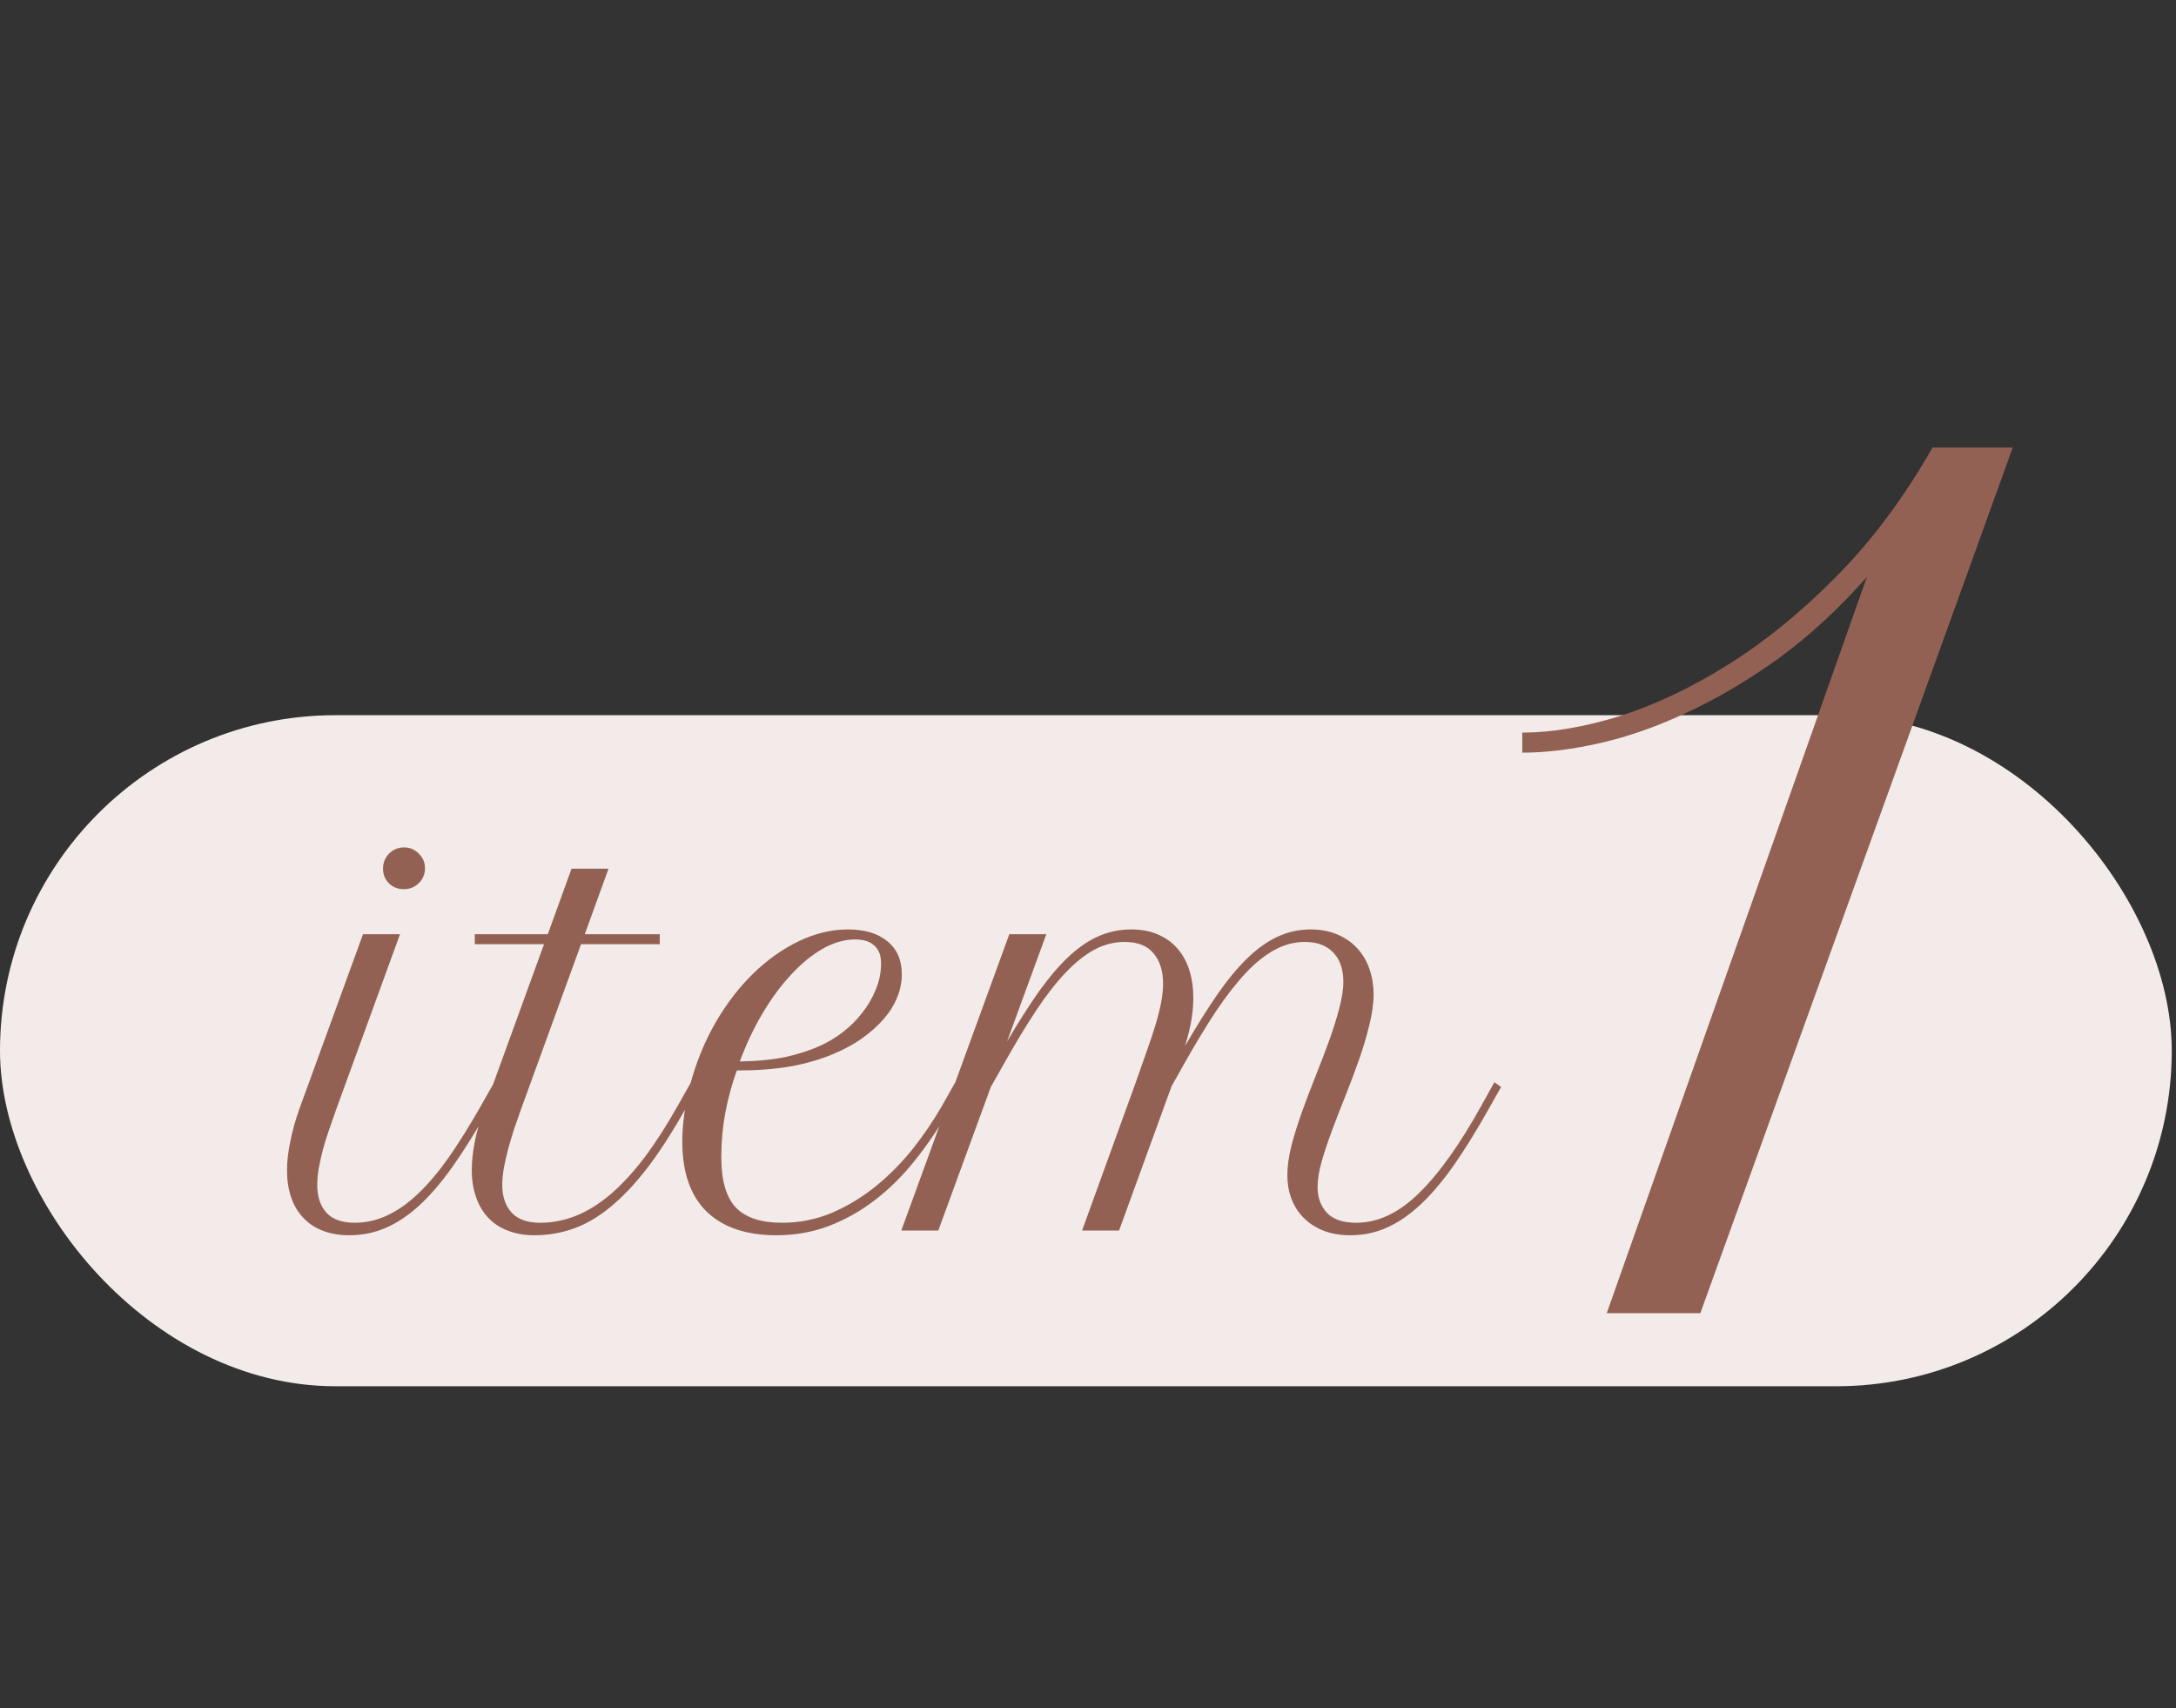 <svg width="237" height="186" viewBox="0 0 237 186" fill="none" xmlns="http://www.w3.org/2000/svg">
<rect x="0" y="0" width="237" height="186" fill="#333333" stroke="none"/>
<rect y="77.883" width="236.538" height="73.077" rx="36.538" fill="#F3EBE9"/>
<path d="M39.538 101.731H43.568L36.624 120.793C36.37 121.501 36.116 122.227 35.862 122.971C35.608 123.698 35.381 124.424 35.181 125.15C35 125.858 34.845 126.548 34.718 127.219C34.609 127.873 34.555 128.481 34.555 129.044C34.555 130.297 34.882 131.295 35.535 132.039C36.207 132.784 37.242 133.156 38.639 133.156C39.856 133.156 41.027 132.893 42.152 132.366C43.296 131.84 44.422 131.05 45.529 129.997C46.654 128.926 47.78 127.592 48.906 125.994C50.031 124.378 51.202 122.499 52.418 120.357L53.834 117.852L54.57 118.369L53.154 120.875C51.828 123.217 50.558 125.25 49.341 126.974C48.143 128.681 46.936 130.097 45.72 131.222C44.521 132.33 43.296 133.156 42.043 133.7C40.791 134.245 39.456 134.517 38.04 134.517C36.933 134.517 35.953 134.345 35.099 134C34.264 133.673 33.566 133.201 33.003 132.584C32.422 131.967 31.986 131.222 31.696 130.351C31.405 129.48 31.26 128.508 31.26 127.437C31.26 126.493 31.378 125.459 31.614 124.333C31.832 123.207 32.158 122.027 32.594 120.793L39.538 101.731ZM41.717 94.597C41.717 93.961 41.934 93.417 42.37 92.963C42.824 92.509 43.369 92.282 44.004 92.282C44.639 92.282 45.175 92.509 45.611 92.963C46.065 93.399 46.291 93.934 46.291 94.57C46.291 94.878 46.228 95.178 46.101 95.468C45.992 95.74 45.828 95.976 45.611 96.176C45.411 96.376 45.166 96.539 44.875 96.666C44.603 96.775 44.304 96.83 43.977 96.83C43.341 96.83 42.806 96.621 42.37 96.203C41.934 95.768 41.717 95.232 41.717 94.597ZM51.71 101.731H59.662L62.249 94.597H66.279L63.692 101.731H71.861V102.82H63.284L56.748 120.793C56.494 121.501 56.24 122.227 55.986 122.971C55.75 123.716 55.532 124.451 55.332 125.177C55.151 125.885 54.996 126.575 54.869 127.247C54.76 127.9 54.706 128.499 54.706 129.044C54.706 130.297 55.042 131.295 55.713 132.039C56.403 132.784 57.438 133.156 58.818 133.156C60.161 133.156 61.468 132.902 62.739 132.393C64.01 131.885 65.262 131.104 66.497 130.052C67.731 128.999 68.957 127.673 70.173 126.076C71.389 124.46 72.615 122.554 73.849 120.357L75.265 117.852L76.001 118.369L74.585 120.875C73.15 123.416 71.761 125.558 70.418 127.301C69.075 129.026 67.74 130.424 66.415 131.495C65.108 132.566 63.774 133.337 62.412 133.809C61.069 134.281 59.671 134.517 58.219 134.517C57.111 134.517 56.131 134.345 55.278 134C54.424 133.673 53.716 133.201 53.154 132.584C52.573 131.967 52.137 131.222 51.847 130.351C51.538 129.48 51.384 128.508 51.384 127.437C51.384 126.493 51.493 125.459 51.71 124.333C51.928 123.207 52.264 122.027 52.718 120.793L59.253 102.82H51.71V101.731ZM84.578 134.517C81.292 134.517 78.76 133.664 76.981 131.958C75.202 130.233 74.312 127.673 74.312 124.279C74.312 123.353 74.385 122.372 74.53 121.338C74.657 120.303 74.866 119.241 75.156 118.152C75.81 115.719 76.727 113.468 77.907 111.398C79.105 109.329 80.475 107.541 82.019 106.034C83.562 104.527 85.223 103.347 87.002 102.494C88.781 101.64 90.569 101.214 92.366 101.214C94.182 101.214 95.607 101.64 96.642 102.494C97.695 103.347 98.221 104.545 98.221 106.088C98.221 106.96 98.049 107.813 97.704 108.648C97.359 109.483 96.859 110.273 96.206 111.017C95.552 111.761 94.763 112.46 93.837 113.114C92.929 113.749 91.903 114.303 90.76 114.775C89.344 115.374 87.782 115.828 86.076 116.136C84.37 116.427 82.427 116.572 80.249 116.572C79.722 118.043 79.305 119.577 78.996 121.174C78.705 122.754 78.56 124.369 78.56 126.021C78.56 128.545 79.087 130.369 80.14 131.495C81.211 132.602 82.89 133.156 85.177 133.156C87.084 133.156 88.899 132.793 90.624 132.067C92.348 131.322 93.946 130.351 95.416 129.153C96.887 127.955 98.23 126.593 99.446 125.068C100.663 123.525 101.725 121.955 102.632 120.357L104.048 117.852L104.784 118.369L103.368 120.875C102.242 122.853 101.008 124.678 99.664 126.348C98.339 128.018 96.887 129.461 95.307 130.678C93.746 131.876 92.067 132.82 90.269 133.51C88.49 134.182 86.593 134.517 84.578 134.517ZM93.129 102.303C91.985 102.303 90.814 102.639 89.616 103.311C88.436 103.982 87.292 104.917 86.185 106.115C85.078 107.295 84.043 108.693 83.081 110.309C82.118 111.925 81.283 113.686 80.575 115.592C82.572 115.556 84.279 115.383 85.695 115.074C87.111 114.748 88.345 114.339 89.398 113.849C90.233 113.468 91.041 112.978 91.822 112.379C92.621 111.761 93.319 111.062 93.918 110.282C94.536 109.501 95.026 108.657 95.389 107.749C95.77 106.842 95.961 105.898 95.961 104.917C95.961 104.427 95.888 104.019 95.743 103.692C95.598 103.365 95.398 103.102 95.144 102.902C94.89 102.684 94.59 102.53 94.245 102.439C93.9 102.348 93.528 102.303 93.129 102.303ZM109.93 101.731H113.961L109.685 113.413C110.902 111.344 112.045 109.547 113.116 108.022C114.206 106.497 115.277 105.235 116.33 104.236C117.401 103.22 118.49 102.466 119.597 101.976C120.723 101.468 121.921 101.214 123.192 101.214C124.299 101.214 125.27 101.395 126.106 101.758C126.959 102.122 127.667 102.63 128.23 103.283C128.811 103.937 129.246 104.727 129.537 105.653C129.827 106.578 129.972 107.595 129.972 108.702C129.972 109.392 129.909 110.146 129.782 110.963C129.655 111.761 129.419 112.742 129.074 113.904C130.29 111.798 131.443 109.955 132.532 108.376C133.621 106.796 134.701 105.48 135.773 104.427C136.862 103.356 137.969 102.557 139.095 102.031C140.238 101.486 141.455 101.214 142.744 101.214C143.869 101.214 144.859 101.404 145.712 101.786C146.583 102.167 147.3 102.675 147.863 103.311C148.444 103.946 148.88 104.699 149.17 105.571C149.461 106.424 149.606 107.323 149.606 108.267C149.606 109.283 149.452 110.4 149.143 111.616C148.853 112.832 148.48 114.085 148.027 115.374C147.573 116.663 147.083 117.97 146.556 119.295C146.03 120.602 145.539 121.864 145.086 123.08C144.632 124.297 144.25 125.44 143.942 126.511C143.651 127.564 143.506 128.49 143.506 129.289C143.506 130.396 143.842 131.322 144.514 132.067C145.204 132.793 146.275 133.156 147.727 133.156C150.069 133.156 152.329 132.094 154.508 129.97C156.704 127.846 158.992 124.642 161.37 120.357L162.759 117.852L163.494 118.369L162.078 120.875C160.789 123.162 159.545 125.168 158.347 126.893C157.149 128.599 155.951 130.015 154.753 131.141C153.554 132.266 152.329 133.11 151.076 133.673C149.824 134.236 148.499 134.517 147.101 134.517C145.957 134.517 144.959 134.345 144.105 134C143.252 133.655 142.535 133.183 141.954 132.584C141.373 131.985 140.937 131.295 140.647 130.514C140.356 129.716 140.211 128.871 140.211 127.982C140.211 127.038 140.356 125.976 140.647 124.796C140.956 123.616 141.337 122.391 141.791 121.12C142.244 119.849 142.735 118.56 143.261 117.253C143.788 115.928 144.278 114.648 144.732 113.413C145.185 112.161 145.558 110.981 145.848 109.873C146.157 108.748 146.311 107.749 146.311 106.878C146.311 106.279 146.229 105.716 146.066 105.19C145.903 104.663 145.648 104.209 145.303 103.828C144.959 103.429 144.523 103.12 143.996 102.902C143.47 102.684 142.844 102.575 142.117 102.575C140.974 102.575 139.875 102.866 138.822 103.447C137.77 104.01 136.717 104.854 135.664 105.979C134.611 107.105 133.531 108.494 132.423 110.146C131.334 111.798 130.181 113.704 128.965 115.864L127.603 118.288L121.885 134H117.855L123.709 117.852C124.181 116.527 124.599 115.338 124.962 114.285C125.343 113.214 125.661 112.251 125.915 111.398C126.169 110.527 126.36 109.746 126.487 109.056C126.614 108.348 126.677 107.695 126.677 107.096C126.677 105.734 126.332 104.645 125.643 103.828C124.971 102.993 123.918 102.575 122.484 102.575C121.34 102.575 120.242 102.857 119.189 103.42C118.154 103.982 117.11 104.817 116.057 105.925C115.004 107.032 113.924 108.421 112.817 110.091C111.728 111.743 110.566 113.668 109.331 115.864L107.915 118.369L102.197 134H98.166L109.93 101.731Z" fill="#936154"/>
<path d="M174.999 143L203.333 62.832C200.287 66.275 197.11 69.21 193.8 71.637C190.49 74.02 187.18 75.984 183.87 77.529C180.604 79.073 177.426 80.199 174.337 80.905C171.248 81.611 168.401 81.964 165.797 81.964V79.779C168.975 79.779 172.506 79.184 176.389 77.992C180.273 76.756 184.223 74.881 188.239 72.365C192.255 69.85 196.183 66.65 200.023 62.766C203.906 58.838 207.393 54.16 210.482 48.732H219.22L185.194 143H174.999Z" fill="#936154"/>
</svg>
